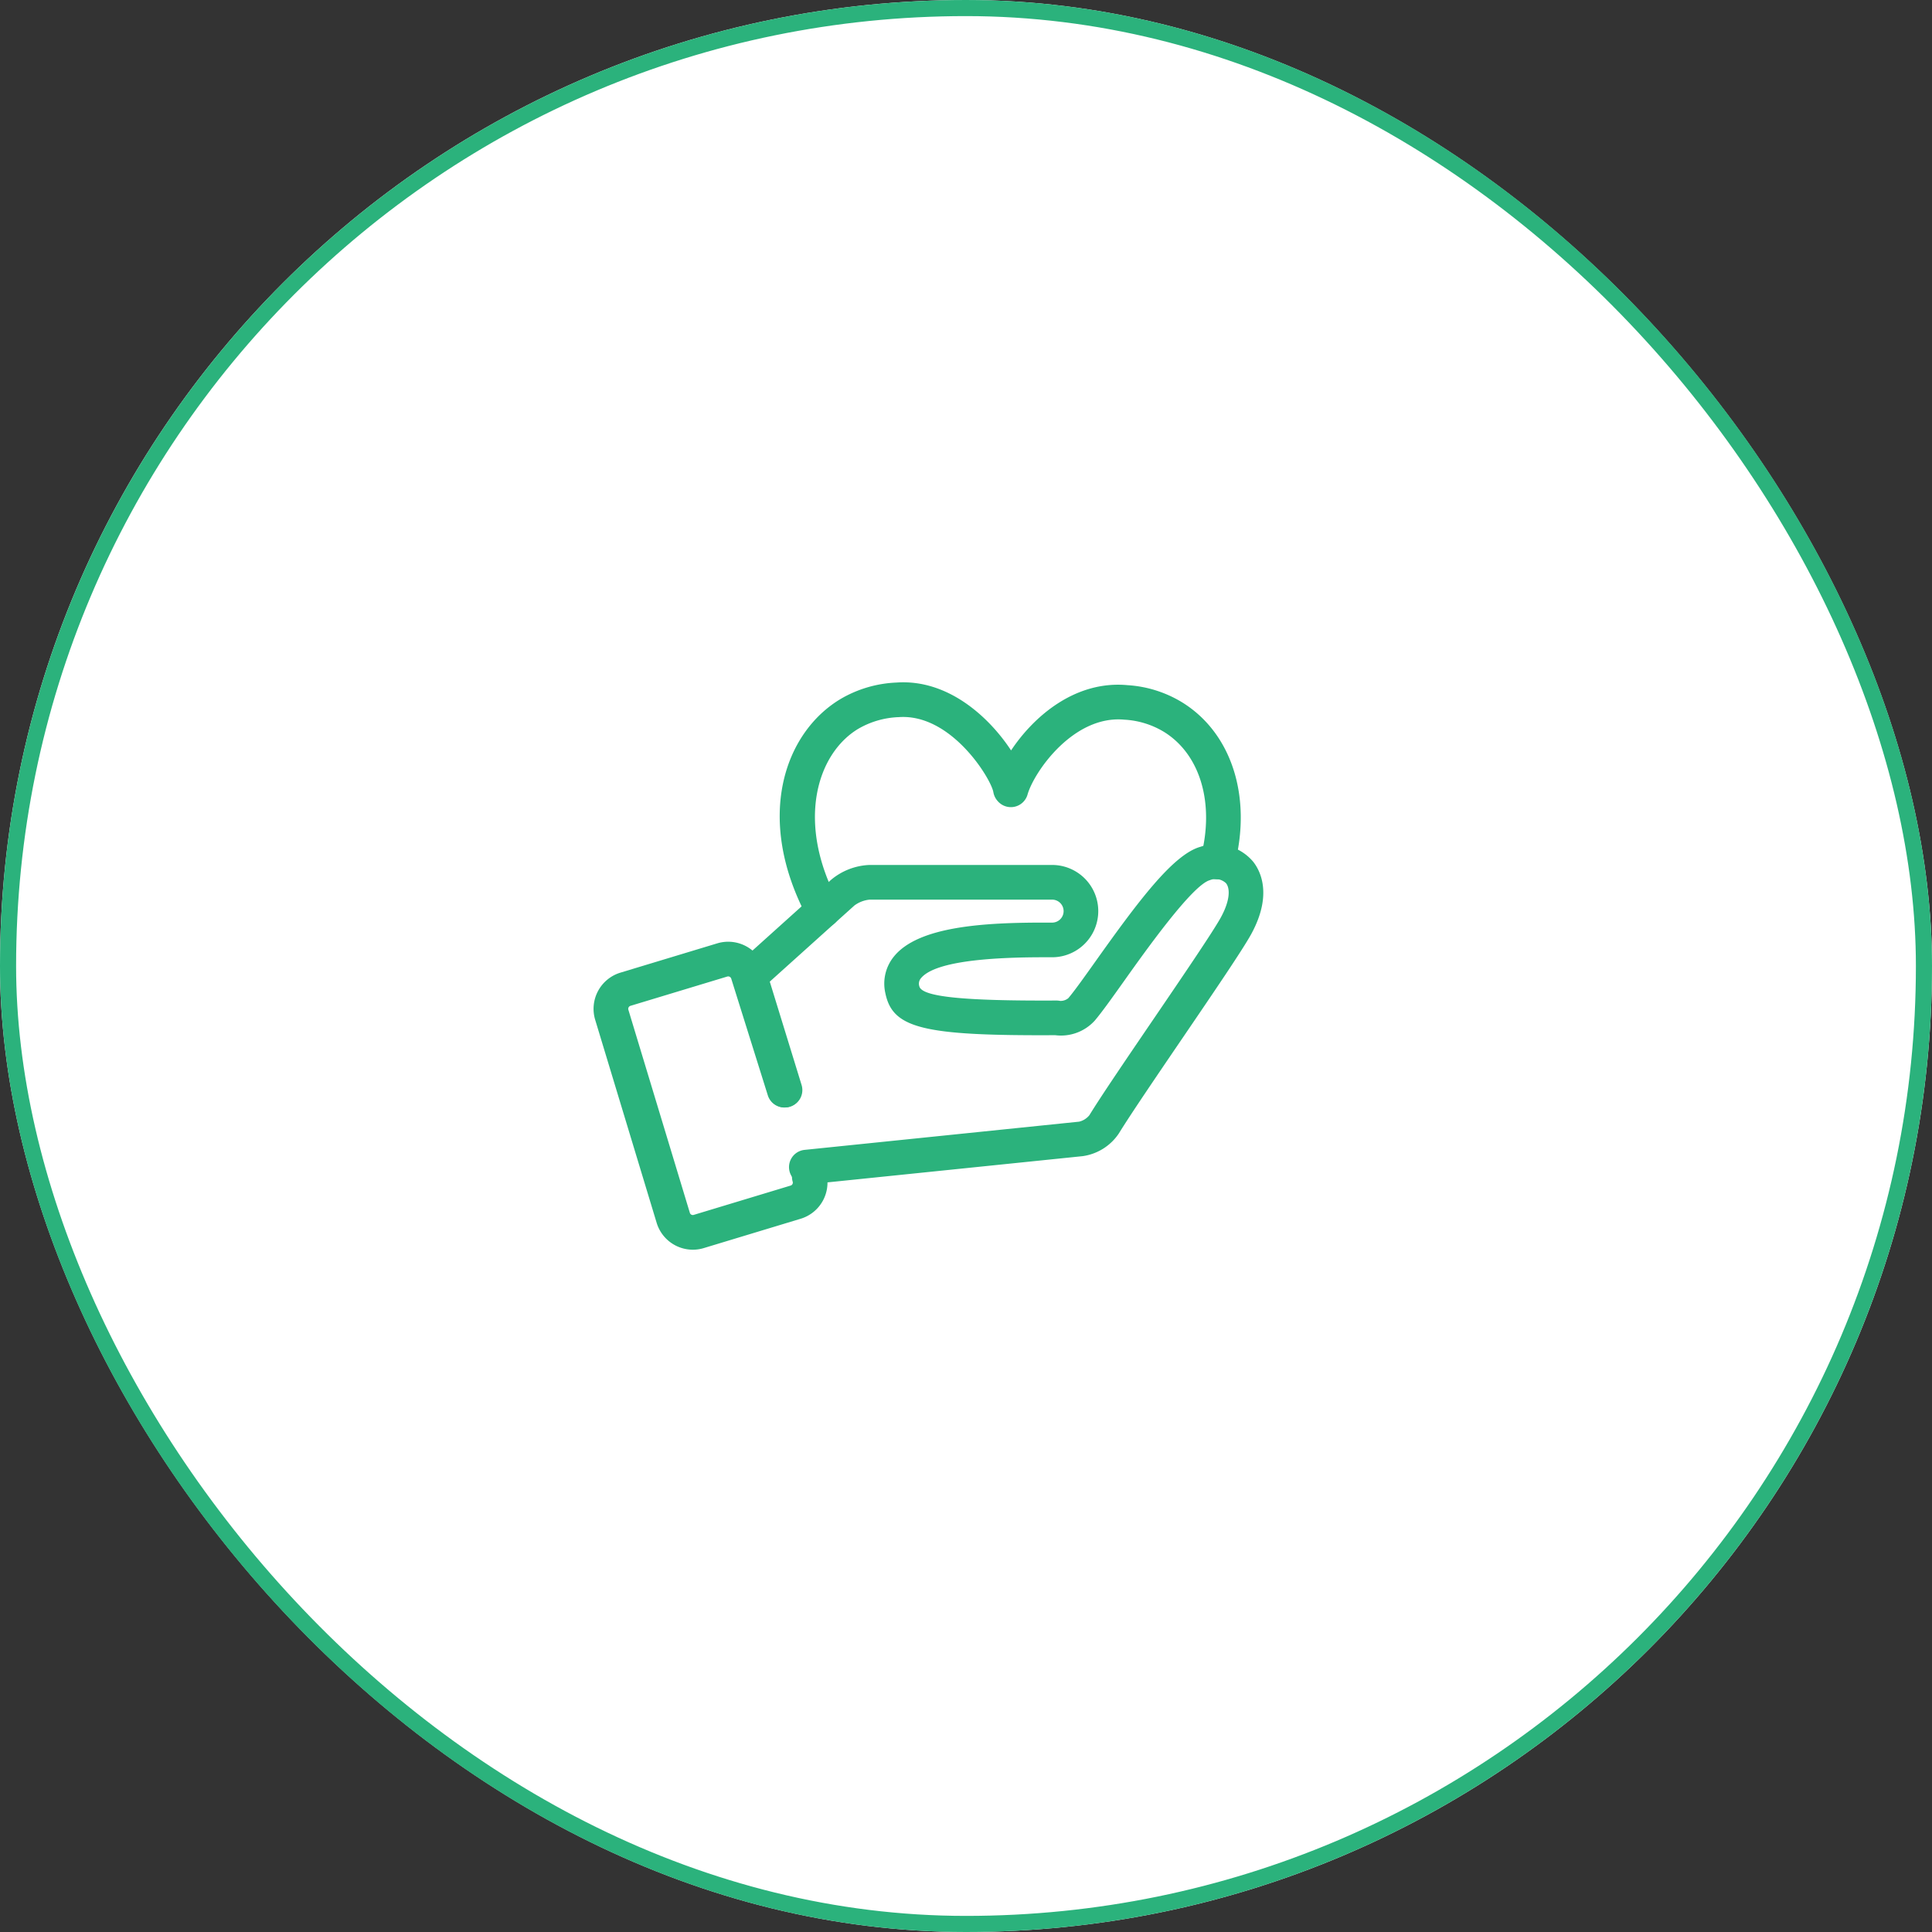 <svg xmlns="http://www.w3.org/2000/svg" width="360" height="360" viewBox="0 0 360 360">
    <rect x="0" y="0" width="360" height="360" fill="#333333" stroke="none"/>
    <defs>
        <clipPath id="m2u3vupola">
            <path data-name="사각형 61657" style="fill:#2bb27c" d="M0 0h124.802v105.728H0z"/>
        </clipPath>
    </defs>
    <g data-name="그룹 64801">
        <g data-name="사각형 61651" style="fill:#fff;stroke:#2bb27c;stroke-width:3px">
            <rect width="360" height="360" rx="180" style="stroke:none"/>
            <rect x="1.5" y="1.5" width="357" height="357" rx="178.5" style="fill:none"/>
        </g>
        <g data-name="그룹 53499">
            <g data-name="그룹 53498" transform="translate(110.599 127.138)" style="clip-path:url(#m2u3vupola)">
                <path data-name="패스 125" d="M34.932 45.73a3.228 3.228 0 0 1-2.848-1.7C22.1 25.461 27.633 9.37 38.254 3.071A22.4 22.4 0 0 1 48.56.048C58.2-.65 65.9 6.509 69.959 12.694 74.187 6.323 81.94-.384 91.686.536a22.126 22.126 0 0 1 10.226 3.247c9.227 5.752 13.005 17.733 9.626 30.523a3.23 3.23 0 1 1-6.246-1.651c2.64-9.989-.03-19.17-6.8-23.39a15.867 15.867 0 0 0-7.405-2.3c-9.514-.907-16.863 9.749-18.06 13.95a3.23 3.23 0 0 1-5.488 1.3 3.363 3.363 0 0 1-.833-1.507 4.056 4.056 0 0 1-.05-.244c-.415-2.448-7.822-14.681-17.629-13.974a16.147 16.147 0 0 0-7.48 2.14C33.77 13.241 29.8 26.143 37.774 40.97a3.23 3.23 0 0 1-2.843 4.76" transform="translate(7.842 -.001)" style="fill:#2bb27c"/>
                <path data-name="패스 126" d="M18.489 94.8a7.055 7.055 0 0 1-6.728-5L.3 51.945a7.051 7.051 0 0 1 4.686-8.765l18.082-5.471a7.054 7.054 0 0 1 8.764 4.683l6.818 21.75a3.231 3.231 0 0 1-6.166 1.932l-6.823-21.769a.6.6 0 0 0-.722-.412L6.868 49.361a.591.591 0 0 0-.384.712l11.462 37.859a.56.56 0 0 0 .278.336.55.55 0 0 0 .432.047l18.078-5.469a.568.568 0 0 0 .331-.278.552.552 0 0 0 .048-.417 3.23 3.23 0 0 1 6.181-1.88 7.037 7.037 0 0 1-4.694 8.758L20.53 94.5a7.006 7.006 0 0 1-2.042.3" transform="translate(0 10.927)" style="fill:#2bb27c"/>
                <path data-name="패스 127" d="M33.8 86.734a3.23 3.23 0 0 1-.326-6.444l51.152-5.256a3.5 3.5 0 0 0 1.91-1.207c2.175-3.547 6.892-10.479 11.889-17.818 5.519-8.105 11.225-16.489 12.628-19.074 1.791-3.3 1.664-5.432.947-6.325a2.826 2.826 0 0 0-3.035-.571c-3.265.932-11.865 13.016-15.993 18.824-2.211 3.108-4.121 5.793-5.436 7.339a8.5 8.5 0 0 1-7.371 2.719c-24.684.129-30.32-1.286-31.654-7.857a7.985 7.985 0 0 1 1.651-6.864c4.6-5.6 16.918-6.287 28.363-6.256h1.065a2.141 2.141 0 1 0 0-4.282h-34a5.685 5.685 0 0 0-2.834 1.087L26.98 48.942 32.907 68.2a3.23 3.23 0 1 1-6.175 1.9L20.2 48.87a3.229 3.229 0 0 1 .926-3.352L38.448 29.93a11.87 11.87 0 0 1 7.14-2.73h34a8.6 8.6 0 1 1 0 17.2h-1.093c-13.329-.036-21.17 1.255-23.342 3.9a1.551 1.551 0 0 0-.313 1.482c.4 1.973 8.042 2.77 25.577 2.68a3.778 3.778 0 0 1 .686.07 2.263 2.263 0 0 0 1.509-.513c1.134-1.333 2.969-3.912 5.093-6.9 7.954-11.182 14.439-19.851 19.477-21.29a9.119 9.119 0 0 1 9.85 2.741c1.253 1.563 3.733 6-.308 13.451-1.558 2.871-7.1 11.01-12.966 19.627-4.73 6.952-9.624 14.139-11.723 17.565a9.737 9.737 0 0 1-6.753 4.247L34.13 86.717a3.2 3.2 0 0 1-.333.017" transform="translate(5.858 6.834)" style="fill:#2bb27c"/>
            </g>
        </g>
    </g>
</svg>
